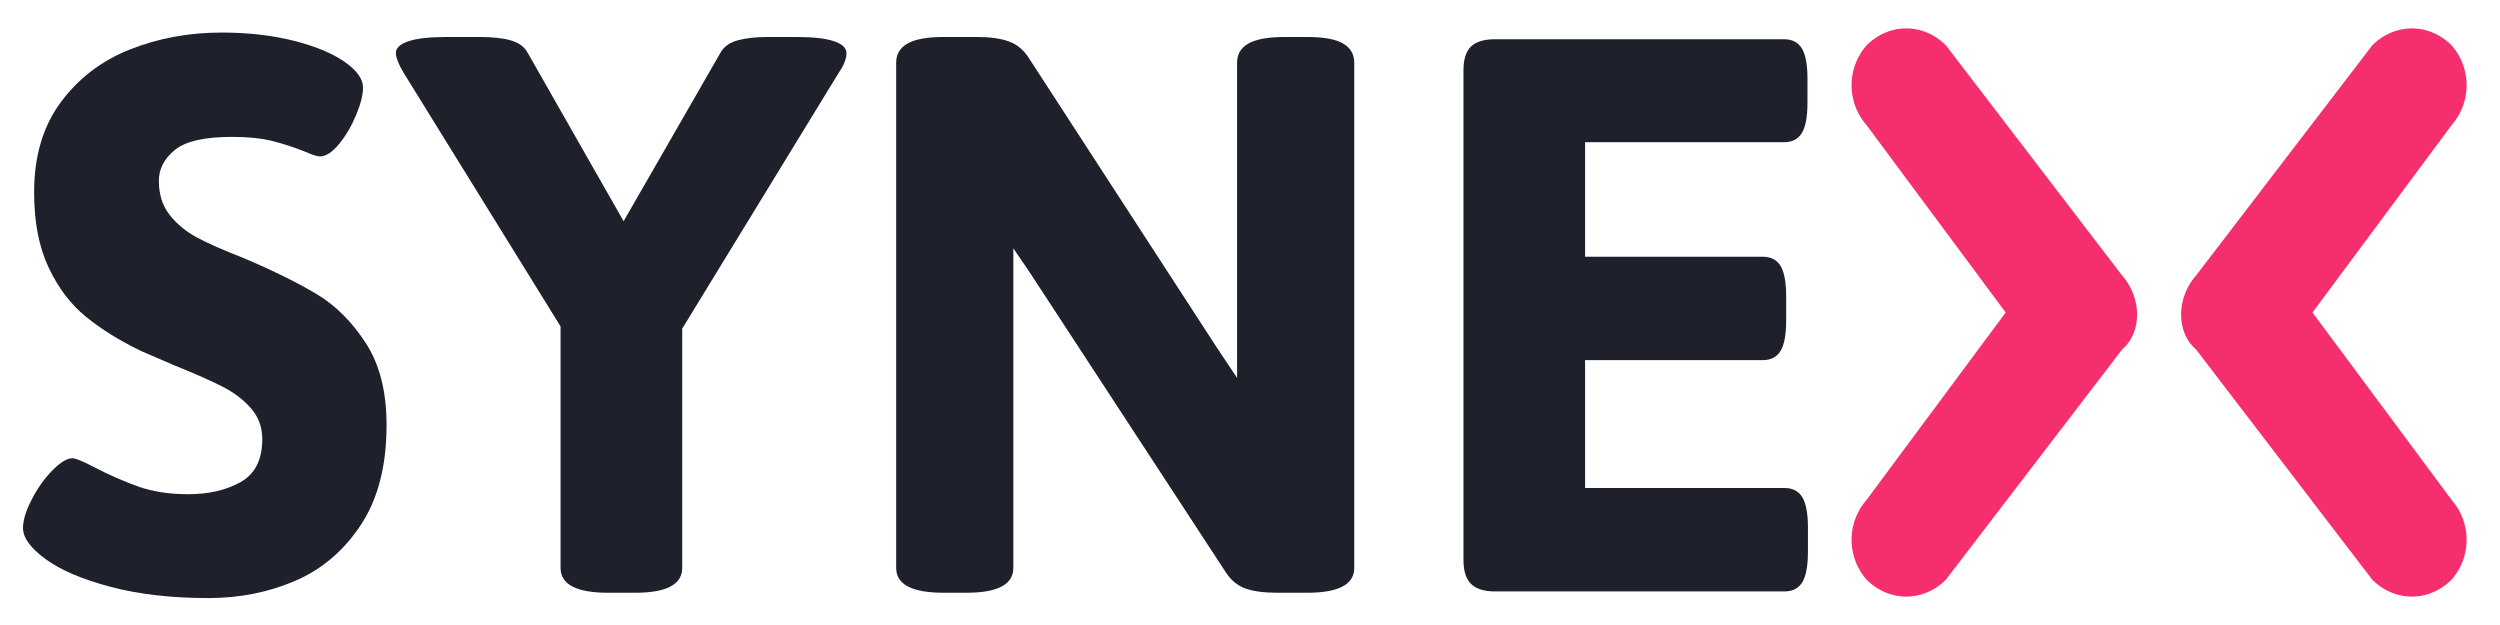<?xml version="1.0" encoding="UTF-8"?>
<svg xmlns="http://www.w3.org/2000/svg" viewBox="0 0 88 22">
  <clipPath id="B">
    <path d="M0 0h130v22H0z"></path>
  </clipPath>
  <g clip-path="url(#B)" transform="matrix(1, 0, 0, 1, -43, 0)">
    <g fill="#fff"></g>
    <g fill="#f52f6e">
      <path d="M117.7 9.7l-6.2-8.1c-.4-.4-.9-.6-1.4-.6s-1 .2-1.4.6a2.13 2.13 0 0 0 0 2.8l4.9 6.6-4.9 6.6a2.13 2.13 0 0 0 0 2.8c.4.4.9.6 1.4.6s1-.2 1.4-.6l6.2-8.1c.7-.6.7-1.8 0-2.6zm2.6 0l6.2-8.1c.4-.4.9-.6 1.4-.6s1 .2 1.4.6a2.13 2.13 0 0 1 0 2.8l-4.9 6.6 4.9 6.6a2.13 2.13 0 0 1 0 2.8c-.4.4-.9.6-1.4.6s-1-.2-1.4-.6l-6.2-8.1c-.7-.6-.7-1.8 0-2.6z"></path>
    </g>
  </g>
  <path d="M 7.342 21.052 Q 5.373 21.052 3.881 20.654 Q 2.389 20.256 1.599 19.677 Q 0.81 19.099 0.81 18.584 Q 0.81 18.177 1.115 17.584 Q 1.42 16.99 1.842 16.56 Q 2.264 16.131 2.545 16.131 Q 2.717 16.131 3.279 16.427 Q 4.123 16.865 4.881 17.131 Q 5.639 17.396 6.623 17.396 Q 7.717 17.396 8.474 16.966 Q 9.232 16.537 9.232 15.459 Q 9.232 14.834 8.842 14.381 Q 8.451 13.927 7.842 13.615 Q 7.232 13.302 6.185 12.881 L 4.951 12.349 Q 3.826 11.802 3.021 11.146 Q 2.217 10.49 1.709 9.412 Q 1.201 8.334 1.201 6.771 Q 1.201 4.865 2.139 3.599 Q 3.076 2.334 4.576 1.74 Q 6.076 1.146 7.795 1.146 Q 9.201 1.146 10.342 1.435 Q 11.482 1.724 12.131 2.177 Q 12.779 2.631 12.779 3.084 Q 12.779 3.459 12.537 4.045 Q 12.295 4.631 11.935 5.068 Q 11.576 5.506 11.264 5.506 Q 11.123 5.506 10.764 5.349 Q 10.185 5.115 9.599 4.966 Q 9.014 4.818 8.17 4.818 Q 6.717 4.818 6.154 5.279 Q 5.592 5.74 5.592 6.365 Q 5.592 7.084 5.974 7.568 Q 6.357 8.052 6.943 8.365 Q 7.529 8.677 8.576 9.084 Q 10.154 9.756 11.154 10.357 Q 12.154 10.959 12.881 12.084 Q 13.607 13.209 13.607 14.959 Q 13.607 17.099 12.709 18.466 Q 11.81 19.834 10.396 20.443 Q 8.982 21.052 7.342 21.052 Z" style="fill: rgb(30, 33, 44);"></path>
  <path d="M 21.404 20.865 Q 19.732 20.865 19.732 19.99 L 19.732 11.49 L 14.201 2.552 Q 13.935 2.099 13.935 1.865 Q 13.935 1.599 14.381 1.451 Q 14.826 1.302 15.717 1.302 L 16.889 1.302 Q 17.56 1.302 17.974 1.42 Q 18.389 1.537 18.56 1.834 L 21.951 7.787 L 25.373 1.834 Q 25.545 1.537 25.967 1.42 Q 26.389 1.302 27.045 1.302 L 28.029 1.302 Q 28.92 1.302 29.357 1.451 Q 29.795 1.599 29.795 1.865 Q 29.795 2.177 29.529 2.552 L 24.014 11.568 L 24.014 19.99 Q 24.014 20.865 22.357 20.865 L 21.404 20.865 Z" style="fill: rgb(30, 33, 44);"></path>
  <path d="M 33.217 20.865 Q 31.545 20.865 31.545 19.99 L 31.545 2.209 Q 31.545 1.756 31.951 1.529 Q 32.357 1.302 33.217 1.302 L 34.404 1.302 Q 35.076 1.302 35.514 1.459 Q 35.951 1.615 36.232 2.068 L 42.795 12.177 L 43.545 13.302 L 43.545 2.209 Q 43.545 1.756 43.951 1.529 Q 44.357 1.302 45.217 1.302 L 46.014 1.302 Q 46.873 1.302 47.271 1.529 Q 47.67 1.756 47.67 2.209 L 47.67 19.99 Q 47.67 20.865 46.014 20.865 L 44.951 20.865 Q 44.264 20.865 43.842 20.716 Q 43.42 20.568 43.139 20.131 L 36.264 9.615 L 35.67 8.74 L 35.67 19.99 Q 35.67 20.865 34.014 20.865 L 33.217 20.865 Z" style="fill: rgb(30, 33, 44);"></path>
  <path d="M 52.623 20.818 Q 52.045 20.818 51.779 20.552 Q 51.514 20.287 51.514 19.709 L 51.514 2.474 Q 51.514 1.896 51.779 1.638 Q 52.045 1.381 52.623 1.381 L 62.795 1.381 Q 63.232 1.381 63.428 1.709 Q 63.623 2.037 63.623 2.771 L 63.623 3.615 Q 63.623 4.349 63.428 4.677 Q 63.232 5.006 62.795 5.006 L 55.795 5.006 L 55.795 9.037 L 62.045 9.037 Q 62.482 9.037 62.678 9.365 Q 62.873 9.693 62.873 10.427 L 62.873 11.287 Q 62.873 12.021 62.678 12.349 Q 62.482 12.677 62.045 12.677 L 55.795 12.677 L 55.795 17.177 L 62.81 17.177 Q 63.248 17.177 63.443 17.506 Q 63.639 17.834 63.639 18.552 L 63.639 19.427 Q 63.639 20.162 63.443 20.49 Q 63.248 20.818 62.81 20.818 L 52.623 20.818 Z" style="fill: rgb(30, 33, 44);"></path>
</svg>
